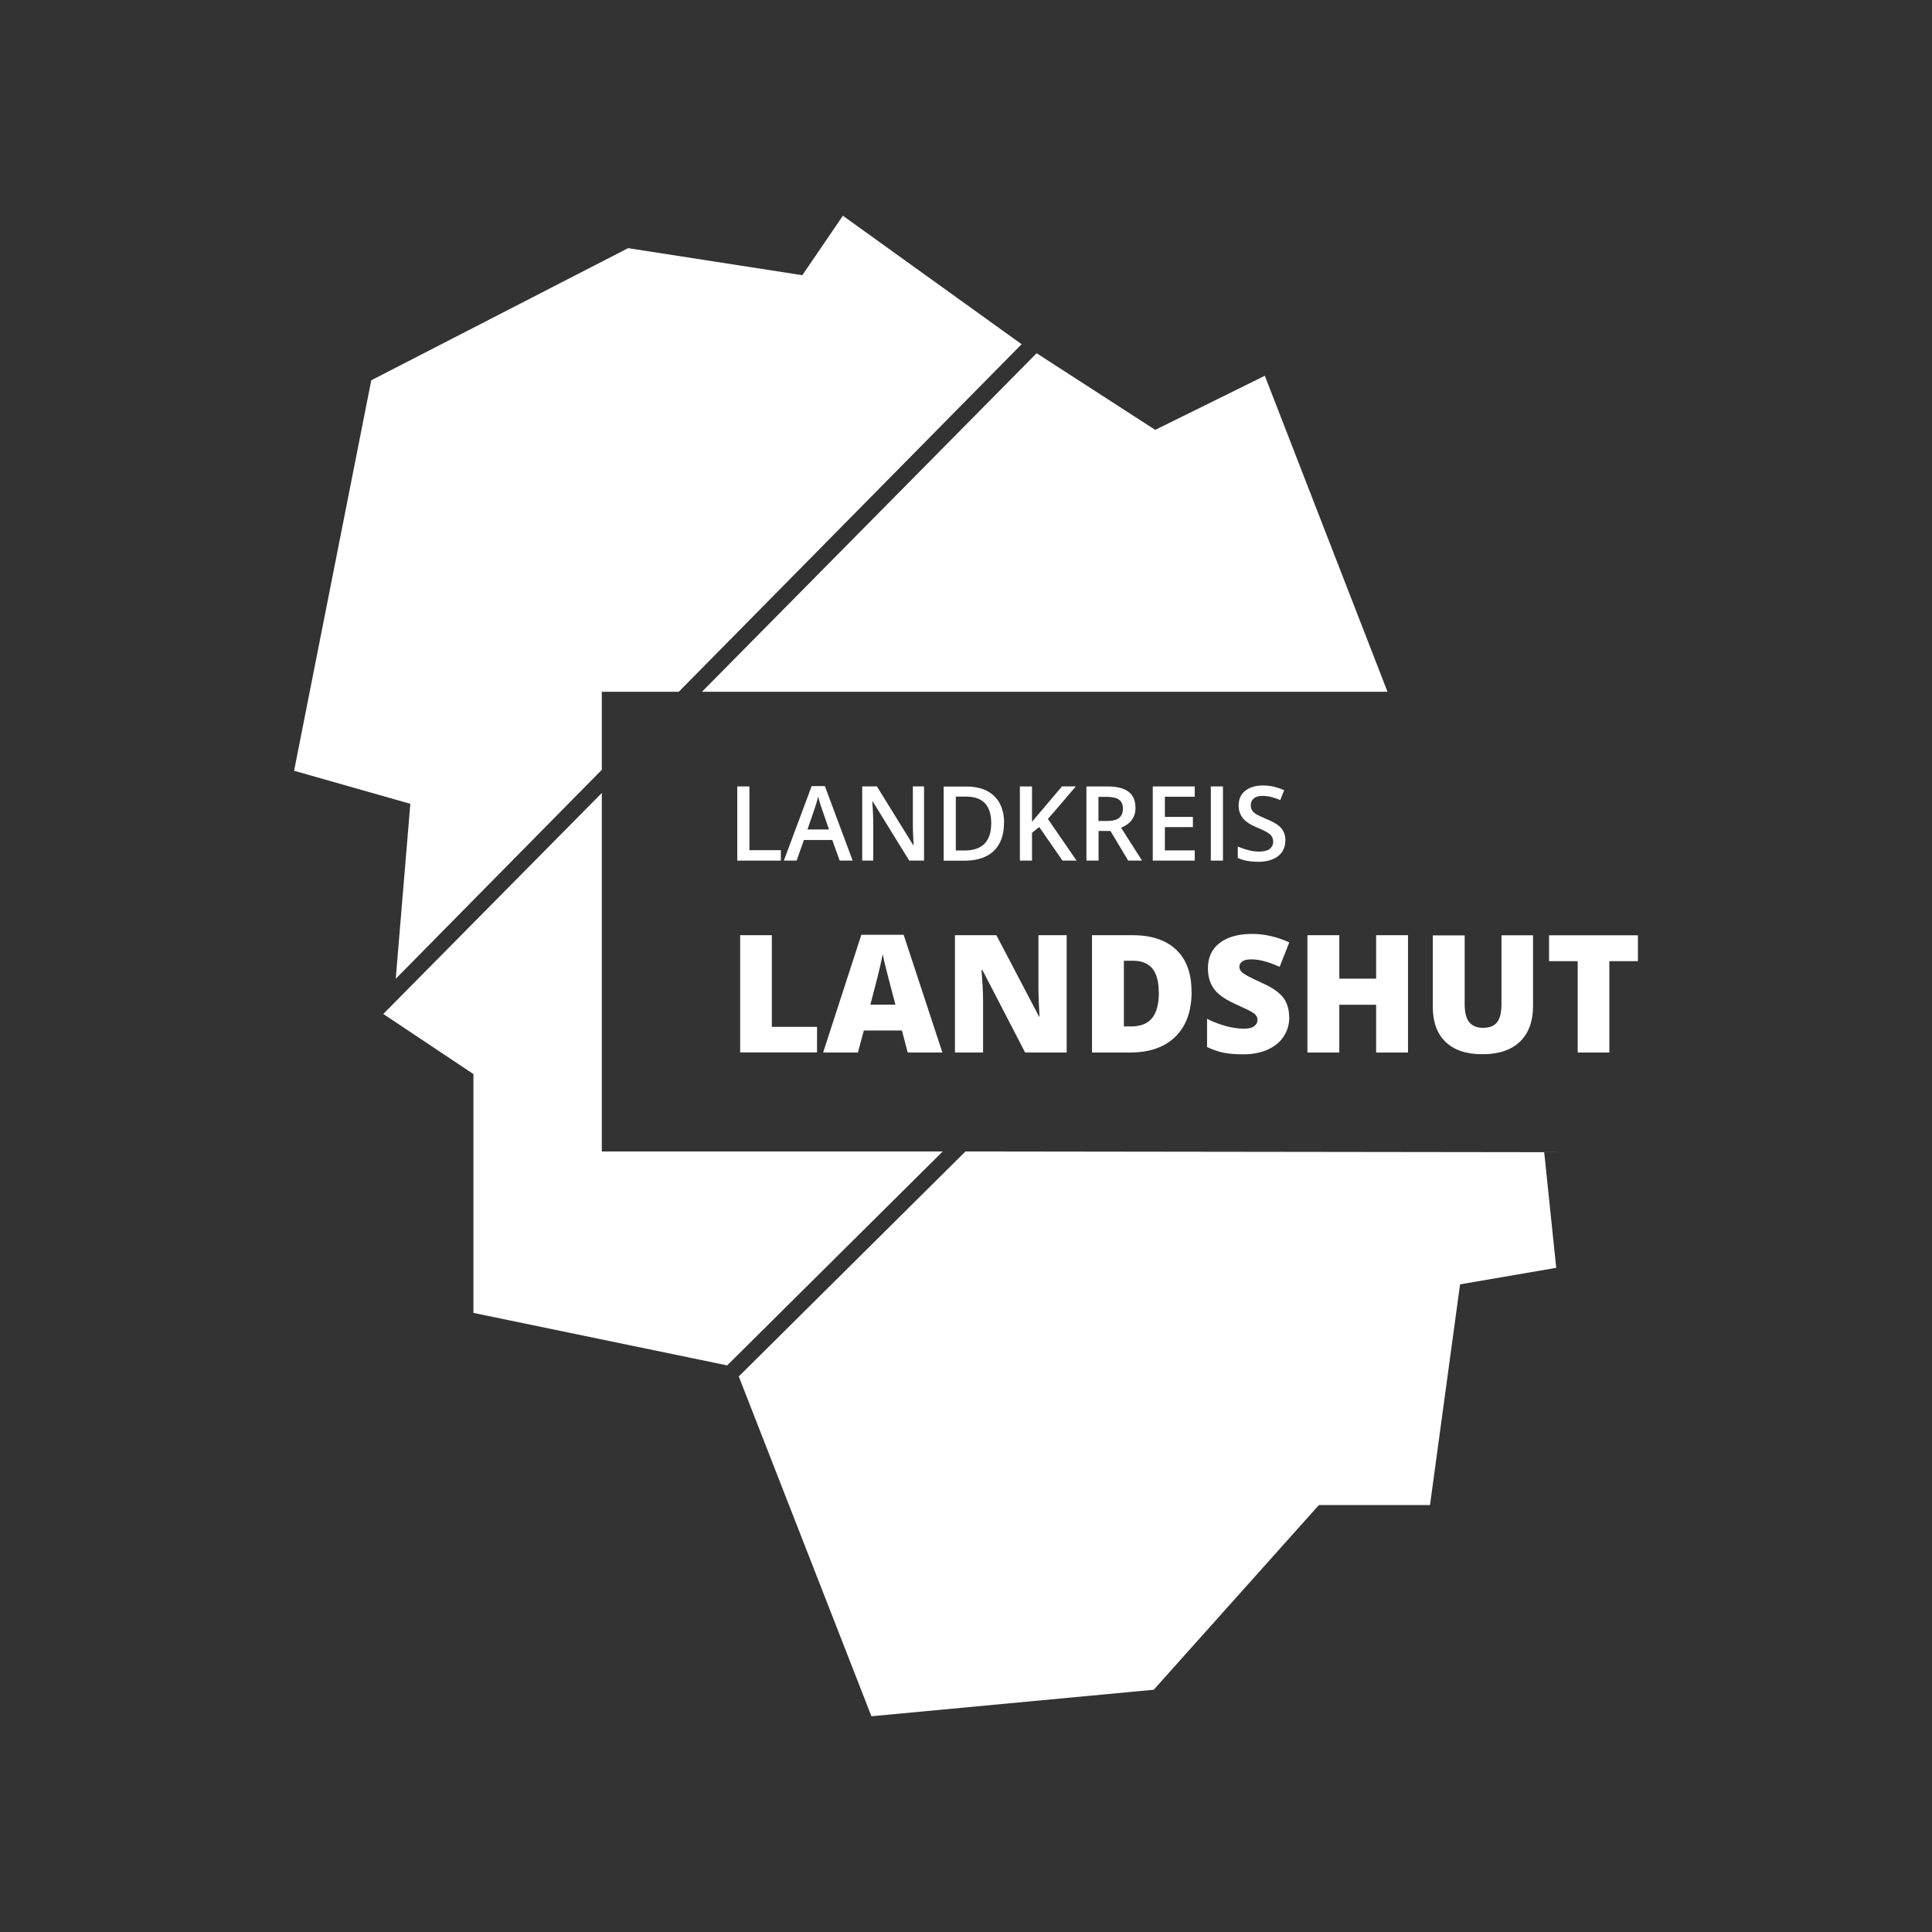<svg xmlns="http://www.w3.org/2000/svg" id="Ebene_1" data-name="Ebene 1" viewBox="0 0 180 180"><rect x="0" y="0" width="180" height="180" fill="#333333" stroke="none"/><defs><style>      .cls-1 {        fill: #fff;      }    </style></defs><g><polygon class="cls-1" points="63.24 64.45 95.18 32.07 78.53 20.1 74.75 25.64 58.52 23.12 34.59 35.43 27.4 71.81 38.23 74.89 36.87 91.19 56.07 71.72 56.07 64.45 63.24 64.45"></polygon><polygon class="cls-1" points="56.07 73.88 35.71 94.47 44.11 100.07 44.11 122.32 67.75 127.21 87.83 107.28 56.07 107.28 56.07 73.88"></polygon><polygon class="cls-1" points="117.84 35.01 107.63 40.05 96.58 32.91 65.4 64.45 129.27 64.45 117.84 35.01"></polygon><polygon class="cls-1" points="81.19 159.9 107.49 157.43 122.88 140.22 133.23 140.22 136.03 119.66 144.99 118.12 143.87 107.35 89.95 107.28 68.83 128.24 81.19 159.9"></polygon></g><g><path class="cls-1" d="M68.69,80.18v-6.91h1.13v5.94h2.93v.97h-4.06Z"></path><path class="cls-1" d="M78.23,80.18l-.69-1.92h-2.64l-.68,1.92h-1.19l2.59-6.94h1.23l2.59,6.94h-1.2ZM77.24,77.29l-.65-1.88c-.05-.13-.11-.32-.2-.6-.08-.27-.14-.47-.17-.6-.08.39-.21.81-.37,1.27l-.62,1.8h2.01Z"></path><path class="cls-1" d="M86.1,80.18h-1.39l-3.4-5.51h-.04l.02.31c.04.59.07,1.12.07,1.61v3.59h-1.03v-6.91h1.37l3.39,5.48h.03c0-.07-.02-.34-.04-.79-.02-.46-.03-.81-.03-1.07v-3.62h1.04v6.91Z"></path><path class="cls-1" d="M93.54,76.66c0,1.14-.32,2.01-.95,2.62-.63.6-1.55.91-2.74.91h-1.93v-6.91h2.14c1.1,0,1.96.3,2.57.89s.92,1.43.92,2.5ZM92.35,76.7c0-1.65-.77-2.48-2.32-2.48h-.98v5.02h.8c1.66,0,2.5-.84,2.5-2.53Z"></path><path class="cls-1" d="M100.3,80.18h-1.31l-2.17-3.13-.67.54v2.59h-1.13v-6.91h1.13v3.3c.31-.38.62-.74.92-1.09l1.87-2.21h1.29c-1.21,1.42-2.07,2.43-2.6,3.03l2.67,3.88Z"></path><path class="cls-1" d="M102.35,77.42v2.76h-1.13v-6.91h1.95c.89,0,1.55.17,1.98.5.43.33.64.84.64,1.51,0,.86-.45,1.47-1.34,1.84l1.95,3.06h-1.29l-1.65-2.76h-1.12ZM102.35,76.49h.78c.53,0,.91-.1,1.14-.29.24-.2.35-.49.35-.87s-.13-.67-.38-.84-.64-.25-1.15-.25h-.75v2.26Z"></path><path class="cls-1" d="M111.31,80.18h-3.91v-6.91h3.91v.96h-2.78v1.88h2.61v.95h-2.61v2.17h2.78v.96Z"></path><path class="cls-1" d="M112.81,80.18v-6.91h1.13v6.91h-1.13Z"></path><path class="cls-1" d="M119.75,78.31c0,.61-.22,1.1-.67,1.45s-1.06.53-1.84.53-1.42-.12-1.92-.36v-1.07c.32.15.65.26,1,.35s.68.13.99.13c.45,0,.78-.09.99-.25.21-.17.32-.4.32-.69,0-.26-.1-.48-.29-.66-.2-.18-.6-.39-1.21-.64-.63-.26-1.07-.55-1.33-.88-.26-.33-.39-.72-.39-1.18,0-.58.2-1.03.61-1.36.41-.33.96-.5,1.65-.5s1.32.15,1.98.44l-.36.92c-.61-.26-1.16-.39-1.64-.39-.37,0-.64.08-.83.24-.19.16-.28.37-.28.63,0,.18.04.33.11.46.08.13.2.25.37.36.17.11.49.26.94.45.51.21.88.41,1.12.59.24.18.41.39.52.62.11.23.17.5.17.81Z"></path></g><g><path class="cls-1" d="M68.96,98.06v-10.93h2.95v8.54h4.21v2.38h-7.16Z"></path><path class="cls-1" d="M84.57,98.06l-.54-2.05h-3.55l-.55,2.05h-3.24l3.56-10.97h3.94l3.61,10.97h-3.23ZM83.42,93.59l-.47-1.79c-.11-.4-.24-.91-.4-1.55-.16-.63-.26-1.09-.31-1.36-.05.25-.13.67-.27,1.26-.13.58-.42,1.73-.88,3.45h2.32Z"></path><path class="cls-1" d="M99.38,98.06h-3.87l-3.99-7.7h-.07c.09,1.21.14,2.13.14,2.77v4.93h-2.62v-10.93h3.86l3.98,7.59h.04c-.07-1.1-.1-1.98-.1-2.65v-4.94h2.63v10.93Z"></path><path class="cls-1" d="M111.02,92.37c0,1.82-.5,3.23-1.51,4.21-1,.99-2.42,1.48-4.23,1.48h-3.54v-10.93h3.78c1.75,0,3.11.45,4.06,1.35s1.43,2.19,1.43,3.89ZM107.96,92.47c0-1-.2-1.74-.59-2.23-.4-.48-1-.73-1.8-.73h-.86v6.12h.66c.9,0,1.55-.26,1.97-.78.42-.52.63-1.32.63-2.39Z"></path><path class="cls-1" d="M120.12,94.75c0,.68-.17,1.28-.52,1.81-.34.53-.84.93-1.49,1.23-.65.29-1.41.44-2.28.44-.73,0-1.34-.05-1.83-.15-.49-.1-1.01-.28-1.54-.53v-2.63c.56.29,1.15.51,1.76.68.61.16,1.17.24,1.67.24.44,0,.76-.08.96-.23.2-.15.31-.35.31-.59,0-.15-.04-.28-.12-.39-.08-.11-.21-.23-.4-.34-.18-.11-.67-.35-1.45-.7-.71-.32-1.25-.64-1.6-.94s-.62-.65-.79-1.05c-.17-.39-.26-.86-.26-1.4,0-1.01.37-1.79,1.1-2.35.73-.56,1.74-.84,3.02-.84,1.13,0,2.28.26,3.46.79l-.9,2.28c-1.02-.47-1.9-.7-2.65-.7-.38,0-.66.07-.84.2-.17.13-.26.3-.26.5,0,.21.11.41.33.58.22.17.82.48,1.8.93.94.42,1.6.88,1.96,1.36s.55,1.1.55,1.83Z"></path><path class="cls-1" d="M131.18,98.06h-2.97v-4.45h-3.43v4.45h-2.97v-10.93h2.97v4.05h3.43v-4.05h2.97v10.93Z"></path><path class="cls-1" d="M142.83,87.14v6.58c0,1.43-.41,2.54-1.21,3.32-.81.78-1.98,1.18-3.5,1.18s-2.63-.38-3.43-1.14c-.8-.76-1.2-1.86-1.2-3.29v-6.64h2.97v6.41c0,.77.14,1.33.43,1.68.29.35.71.52,1.28.52.6,0,1.04-.17,1.31-.52.27-.35.41-.91.41-1.7v-6.4h2.95Z"></path><path class="cls-1" d="M149.94,98.06h-2.95v-8.51h-2.67v-2.41h8.28v2.41h-2.66v8.51Z"></path></g></svg>